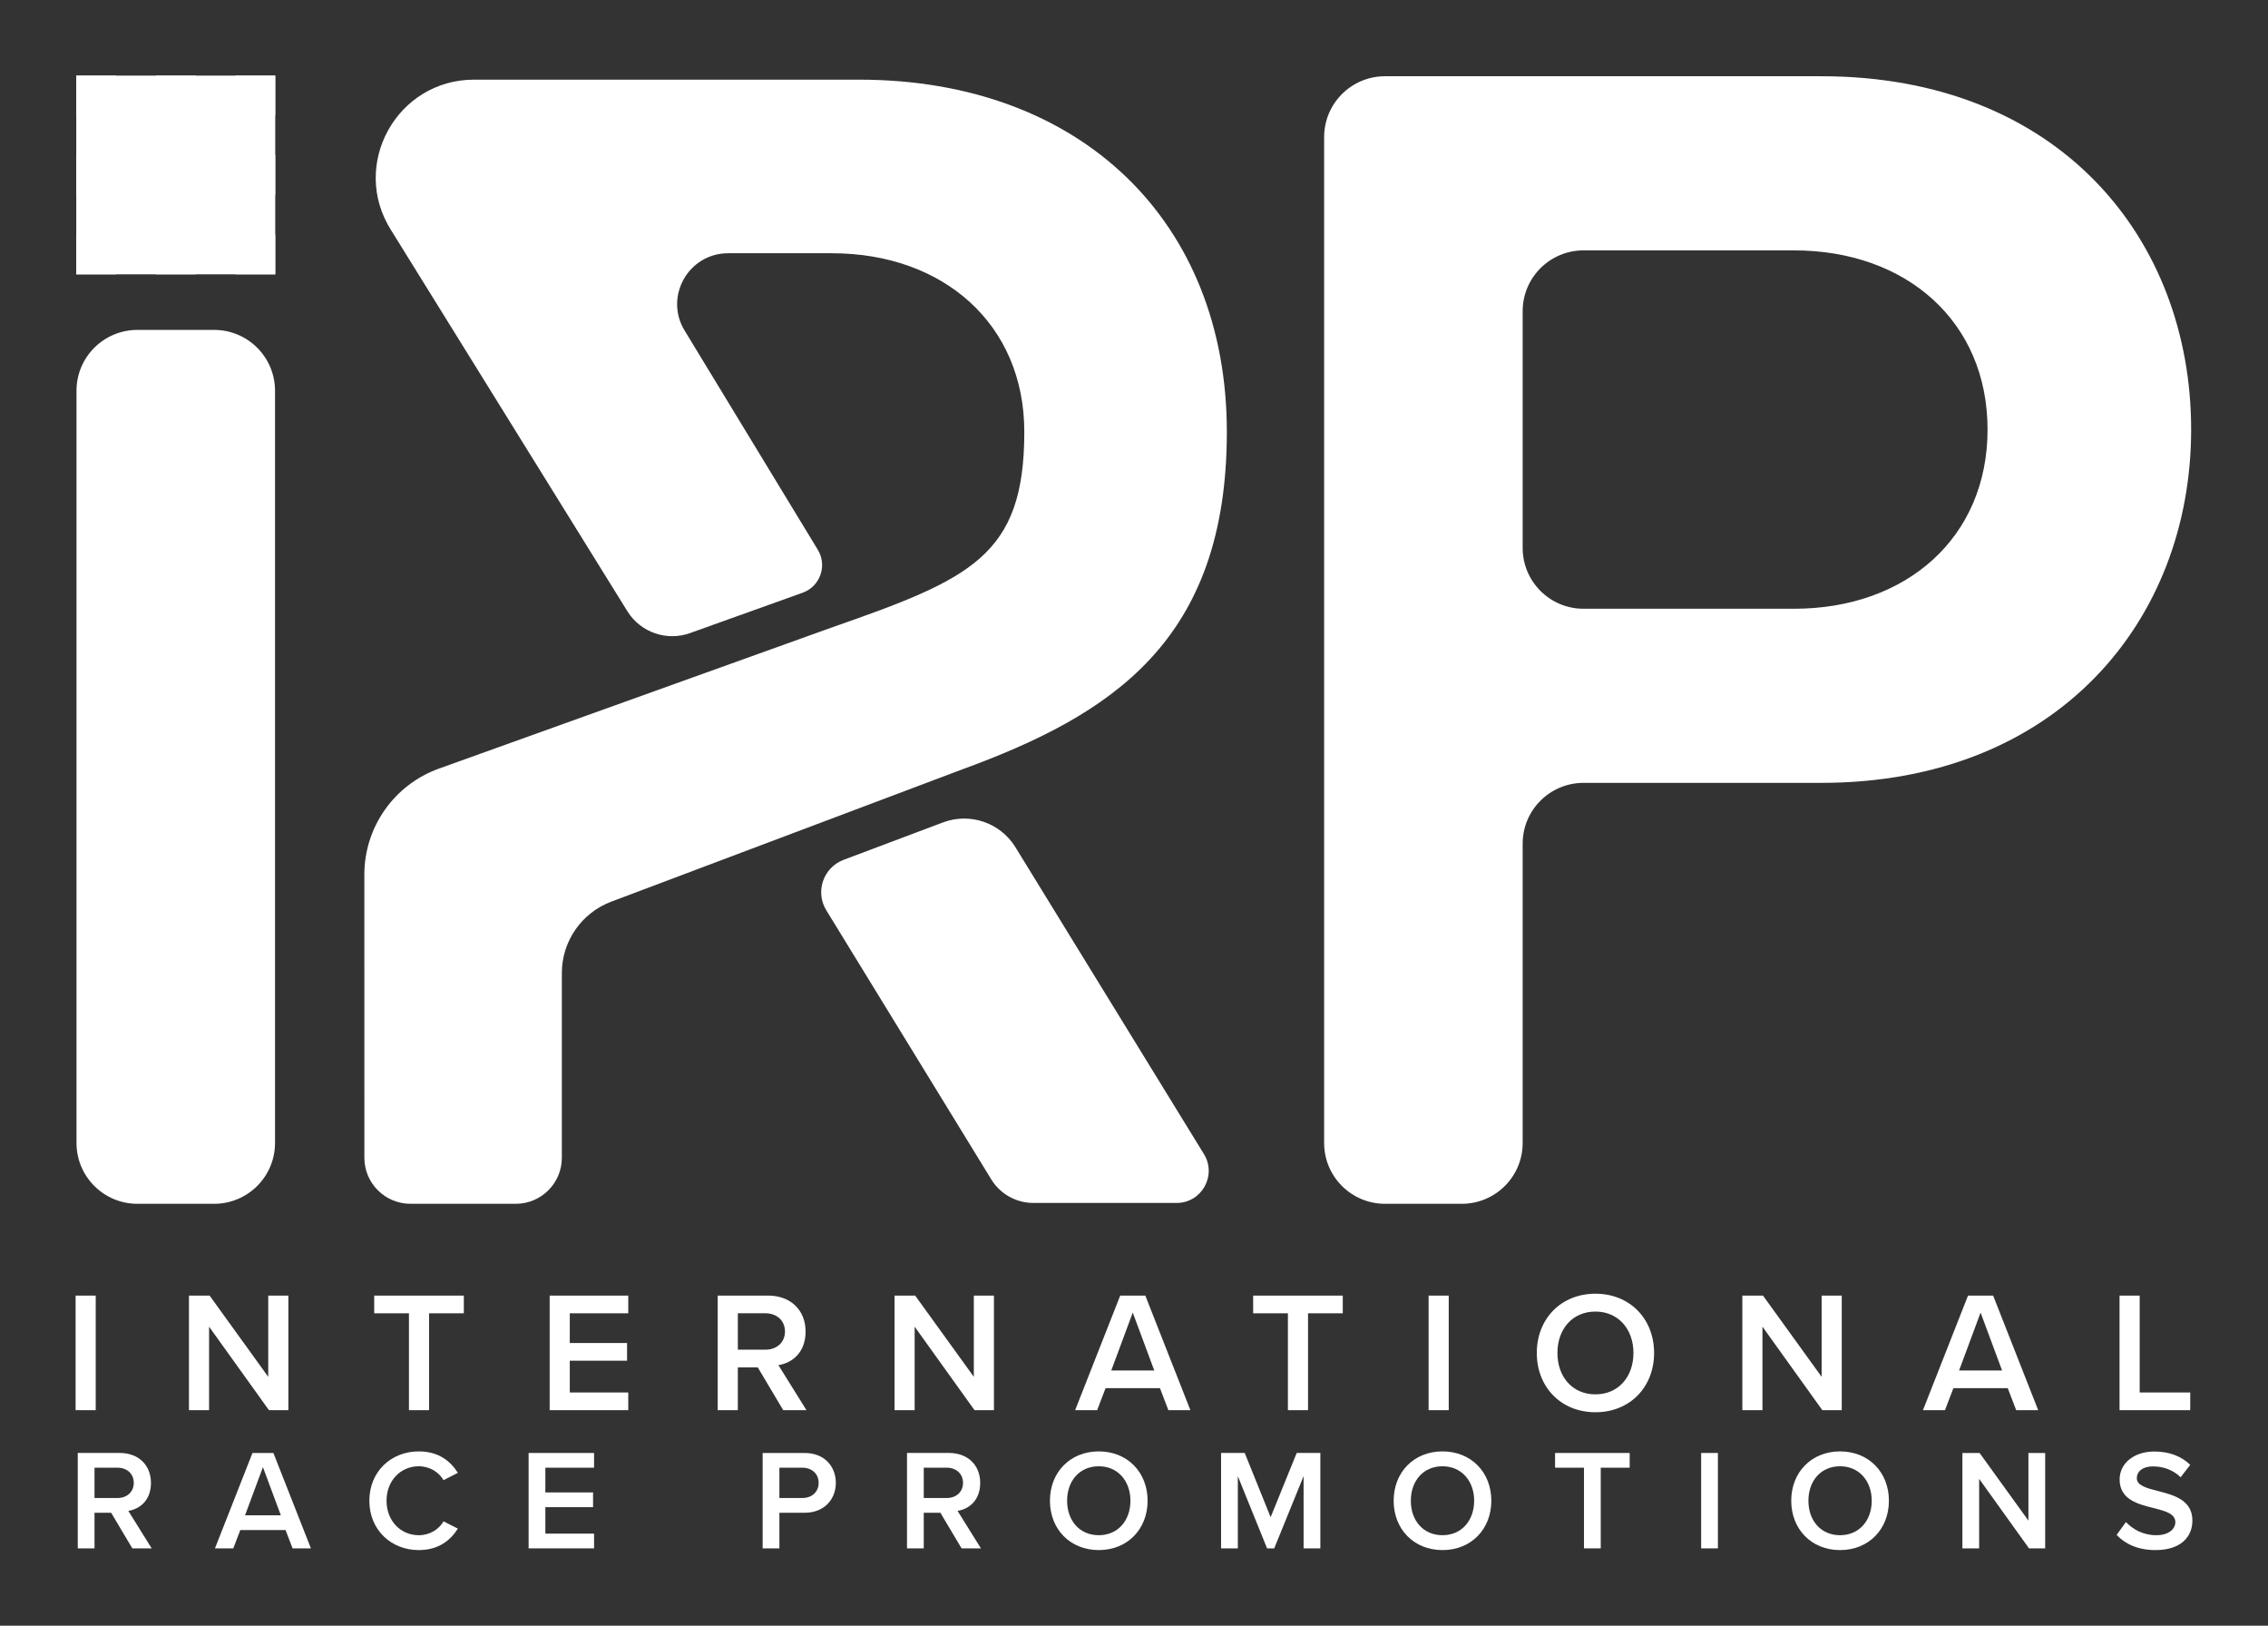 <?xml version="1.0" encoding="UTF-8"?><svg id="Layer_1" xmlns="http://www.w3.org/2000/svg" xmlns:xlink="http://www.w3.org/1999/xlink" viewBox="0 0 1500 1075"><rect x="0" y="0" width="1500" height="1075" fill="#333333" stroke="none"/><defs><style>.cls-1{clip-path:url(#clippath);}.cls-2,.cls-3{fill:#fff;}.cls-3{stroke-width:0px;}</style><clipPath id="clippath"><rect class="cls-3" x="50.44" y="50" width="131.6" height="131.39"/></clipPath></defs><g id="All_White"><g id="TAGLINE"><g id="PROMOTIONS"><path class="cls-3" d="m504.39,960.78h27.76c13.26,0,20.65,9.08,20.65,19.77s-7.48,19.77-20.65,19.77h-16.67v23.55h-11.08v-63.09Zm26.24,9.74h-15.16v20.05h15.16c6.25,0,10.8-3.97,10.8-10.03s-4.55-10.03-10.8-10.03Z"/><path class="cls-3" d="m621.94,1000.31h-10.99v23.55h-11.08v-63.09h27.76c12.5,0,20.65,8.13,20.65,19.77s-7.39,17.31-14.97,18.54l15.44,24.78h-12.79l-14.02-23.55Zm4.17-29.79h-15.16v20.05h15.16c6.25,0,10.8-3.97,10.8-10.03s-4.55-10.03-10.8-10.03Z"/><path class="cls-3" d="m726.7,959.74c18.95,0,32.3,13.81,32.3,32.63s-13.36,32.63-32.3,32.63-32.3-13.81-32.3-32.63,13.36-32.63,32.3-32.63Zm0,9.84c-12.79,0-20.94,9.74-20.94,22.79s8.15,22.79,20.94,22.79,20.94-9.84,20.94-22.79-8.24-22.79-20.94-22.79Z"/><path class="cls-3" d="m862.16,976.1l-19.42,47.76h-4.74l-19.33-47.76v47.76h-11.08v-63.09h15.63l17.15,42.47,17.24-42.47h15.63v63.09h-11.08v-47.76Z"/><path class="cls-3" d="m954.03,959.74c18.95,0,32.3,13.81,32.3,32.63s-13.36,32.63-32.3,32.63-32.3-13.81-32.3-32.63,13.36-32.63,32.3-32.63Zm0,9.84c-12.79,0-20.94,9.74-20.94,22.79s8.15,22.79,20.94,22.79,20.94-9.84,20.94-22.79-8.24-22.79-20.94-22.79Z"/><path class="cls-3" d="m1047.62,970.52h-19.14v-9.74h49.35v9.74h-19.14v53.34h-11.08v-53.34Z"/><path class="cls-3" d="m1125.1,960.78h11.08v63.09h-11.08v-63.09Z"/><path class="cls-3" d="m1216.98,959.74c18.94,0,32.3,13.81,32.3,32.63s-13.36,32.63-32.3,32.63-32.3-13.81-32.3-32.63,13.36-32.63,32.3-32.63Zm0,9.84c-12.79,0-20.94,9.74-20.94,22.79s8.15,22.79,20.94,22.79,20.94-9.84,20.94-22.79-8.24-22.79-20.94-22.79Z"/><path class="cls-3" d="m1308.96,977.9v45.97h-11.08v-63.09h11.37l32.3,44.74v-44.74h11.08v63.09h-10.7l-32.97-45.97Z"/><path class="cls-3" d="m1406.04,1006.46c4.36,4.63,11.18,8.7,19.99,8.7s12.69-4.45,12.69-8.61c0-5.67-6.73-7.38-14.4-9.36-10.33-2.55-22.45-5.58-22.45-18.92,0-10.4,9.19-18.44,23.02-18.44,9.85,0,17.81,3.12,23.68,8.8l-6.35,8.23c-4.93-4.92-11.65-7.19-18.28-7.19s-10.7,3.12-10.7,7.85,6.44,6.53,13.93,8.42c10.42,2.65,22.83,5.86,22.83,19.58,0,10.5-7.39,19.48-24.44,19.48-11.65,0-20.08-4.07-25.67-10.03l6.16-8.51Z"/></g><g id="RACE"><path class="cls-3" d="m73.5,1000.31h-10.99v23.55h-11.08v-63.09h27.76c12.5,0,20.65,8.13,20.65,19.77s-7.39,17.31-14.97,18.54l15.44,24.78h-12.79l-14.02-23.55Zm4.17-29.79h-15.16v20.05h15.16c6.25,0,10.8-3.97,10.8-10.03s-4.55-10.03-10.8-10.03Z"/><path class="cls-3" d="m188.87,1011.76h-29.94l-4.64,12.11h-12.13l24.82-63.09h13.83l24.82,63.09h-12.13l-4.64-12.11Zm-26.81-9.74h23.68l-11.84-31.87-11.84,31.87Z"/><path class="cls-3" d="m244.28,992.37c0-19.39,14.49-32.63,32.68-32.63,13.26,0,21.12,6.62,25.86,14.19l-9.47,4.82c-3.03-5.2-9.09-9.17-16.39-9.17-12.03,0-21.31,9.55-21.31,22.79s9.28,22.79,21.31,22.79c7.29,0,13.36-3.88,16.39-9.17l9.47,4.82c-4.83,7.57-12.6,14.19-25.86,14.19-18.19,0-32.68-13.24-32.68-32.63Z"/><path class="cls-3" d="m349.61,960.78h43.29v9.74h-32.21v16.36h31.55v9.74h-31.55v17.5h32.21v9.74h-43.29v-63.09Z"/></g><g id="INTERNATIONAL"><path class="cls-3" d="m50,856.72h13.31v75.76h-13.31v-75.76Z"/><path class="cls-3" d="m138.28,877.27v55.2h-13.31v-75.76h13.65l38.79,53.72v-53.72h13.31v75.76h-12.85l-39.59-55.2Z"/><path class="cls-3" d="m270.47,868.42h-22.98v-11.7h59.27v11.7h-22.98v64.06h-13.31v-64.06Z"/><path class="cls-3" d="m363.53,856.72h51.99v11.7h-38.68v19.65h37.88v11.7h-37.88v21.01h38.68v11.7h-51.99v-75.76Z"/><path class="cls-3" d="m501.18,904.19h-13.2v28.28h-13.31v-75.76h33.33c15.02,0,24.8,9.77,24.8,23.74s-8.87,20.79-17.97,22.26l18.54,29.76h-15.36l-16.84-28.28Zm5.01-35.78h-18.2v24.08h18.2c7.51,0,12.97-4.77,12.97-12.04s-5.46-12.04-12.97-12.04Z"/><path class="cls-3" d="m604.93,877.27v55.2h-13.31v-75.76h13.65l38.79,53.72v-53.72h13.31v75.76h-12.85l-39.59-55.2Z"/><path class="cls-3" d="m767.15,917.94h-35.95l-5.57,14.54h-14.56l29.81-75.76h16.61l29.81,75.76h-14.56l-5.57-14.54Zm-32.19-11.7h28.44l-14.22-38.28-14.22,38.28Z"/><path class="cls-3" d="m851.79,868.42h-22.98v-11.7h59.27v11.7h-22.98v64.06h-13.31v-64.06Z"/><path class="cls-3" d="m944.84,856.72h13.31v75.76h-13.31v-75.76Z"/><path class="cls-3" d="m1055.19,855.47c22.75,0,38.79,16.58,38.79,39.19s-16.04,39.19-38.79,39.19-38.79-16.58-38.79-39.19,16.04-39.19,38.79-39.19Zm0,11.81c-15.36,0-25.14,11.7-25.14,27.37s9.78,27.37,25.14,27.37,25.14-11.81,25.14-27.37-9.9-27.37-25.14-27.37Z"/><path class="cls-3" d="m1165.65,877.27v55.2h-13.31v-75.76h13.65l38.79,53.72v-53.72h13.31v75.76h-12.85l-39.59-55.2Z"/><path class="cls-3" d="m1327.88,917.94h-35.95l-5.57,14.54h-14.56l29.8-75.76h16.61l29.8,75.76h-14.56l-5.57-14.54Zm-32.19-11.7h28.44l-14.22-38.28-14.22,38.28Z"/><path class="cls-3" d="m1401.82,856.72h13.31v64.06h33.44v11.7h-46.76v-75.76Z"/></g></g><g id="IRP"><path id="P" class="cls-3" d="m875.76,90.62c0-22.21,18.03-40.21,40.27-40.21h288.51c157.1,0,244.63,107.31,244.63,233.63s-88.64,233.63-244.63,233.63h-157.22c-22.24,0-40.27,18-40.27,40.21v197.93c0,22.21-18.03,40.21-40.27,40.21h-50.76c-22.24,0-40.27-18-40.27-40.21V90.62Zm310.83,74.94h-139.27c-22.24,0-40.27,18-40.27,40.21v156.56c0,22.21,18.03,40.21,40.27,40.21h139.27c74.06,0,127.93-46.94,127.93-118.49s-53.87-118.48-127.93-118.48Z"/><g id="R"><path class="cls-3" d="m456.4,418.62l74.41-26.66c11.73-4.2,16.55-18.16,9.91-28.69l-87.65-144.22c-14.14-22.41,2-51.59,28.53-51.59h68.59c73.68,0,127.26,46.81,127.26,118.13,0,82.14-35.52,97.24-127.26,129.31l-259.88,93.34c-29.6,10.63-49.34,38.67-49.34,70.08l.02,187.26c0,16.81,13.65,30.44,30.49,30.44h69.62c16.84,0,30.49-13.63,30.49-30.44v-122.15c0-21,13.02-39.8,32.7-47.21l231.3-87.16c99.3-36.21,175.81-84.85,175.81-223.47s-96-232.92-243.34-232.92h-254.5c-51.18,0-82.26,56.34-54.91,99.53l156.43,252.23c8.75,13.82,25.93,19.72,41.34,14.19Z"/><path class="cls-3" d="m546.65,602.19l109.19,178.07c5.98,9.46,16.4,15.2,27.61,15.2h94.7c16.72,0,26.89-18.39,17.98-32.52l-124.78-203.09c-10.08-15.98-30.03-22.67-47.72-16.01l-65.68,24.73c-13.57,5.11-19.04,21.37-11.3,33.62Z"/></g><g id="I"><g id="Chequered_Flag_I"><rect class="cls-2" x="50.44" y="50" width="131.6" height="131.39"/><g class="cls-1"><path class="cls-3" d="m76.76,128.84h-26.32v-26.28h26.32v26.28Zm26.32,0h-26.32v26.28h26.32v-26.28Zm26.32-26.28h-26.32v26.28h26.32v-26.28Zm26.32,26.28h-26.32v26.28h26.32v-26.28Zm26.32-26.28h-26.32v26.28h26.32v-26.28Zm-105.28-52.56h-26.32v26.28h26.32v-26.28Zm26.32,26.28h-26.32v26.28h26.32v-26.28Zm26.32-26.28h-26.32v26.28h26.32v-26.28Zm26.32,26.28h-26.32v26.28h26.32v-26.28Zm26.32-26.28h-26.32v26.28h26.32v-26.28Zm-105.28,105.11h-26.32v26.28h26.32v-26.28Zm52.64,0h-26.32v26.28h26.32v-26.28Zm52.64,0h-26.32v26.28h26.32v-26.28Z"/></g></g><path id="I_Body" class="cls-3" d="m90.87,218.15h50.75c22.24,0,40.27,18,40.27,40.21v497.45c0,22.21-18.03,40.21-40.27,40.21h-50.75c-22.24,0-40.27-18-40.27-40.21v-497.45c0-22.21,18.03-40.21,40.27-40.21Z"/></g></g></g></svg>